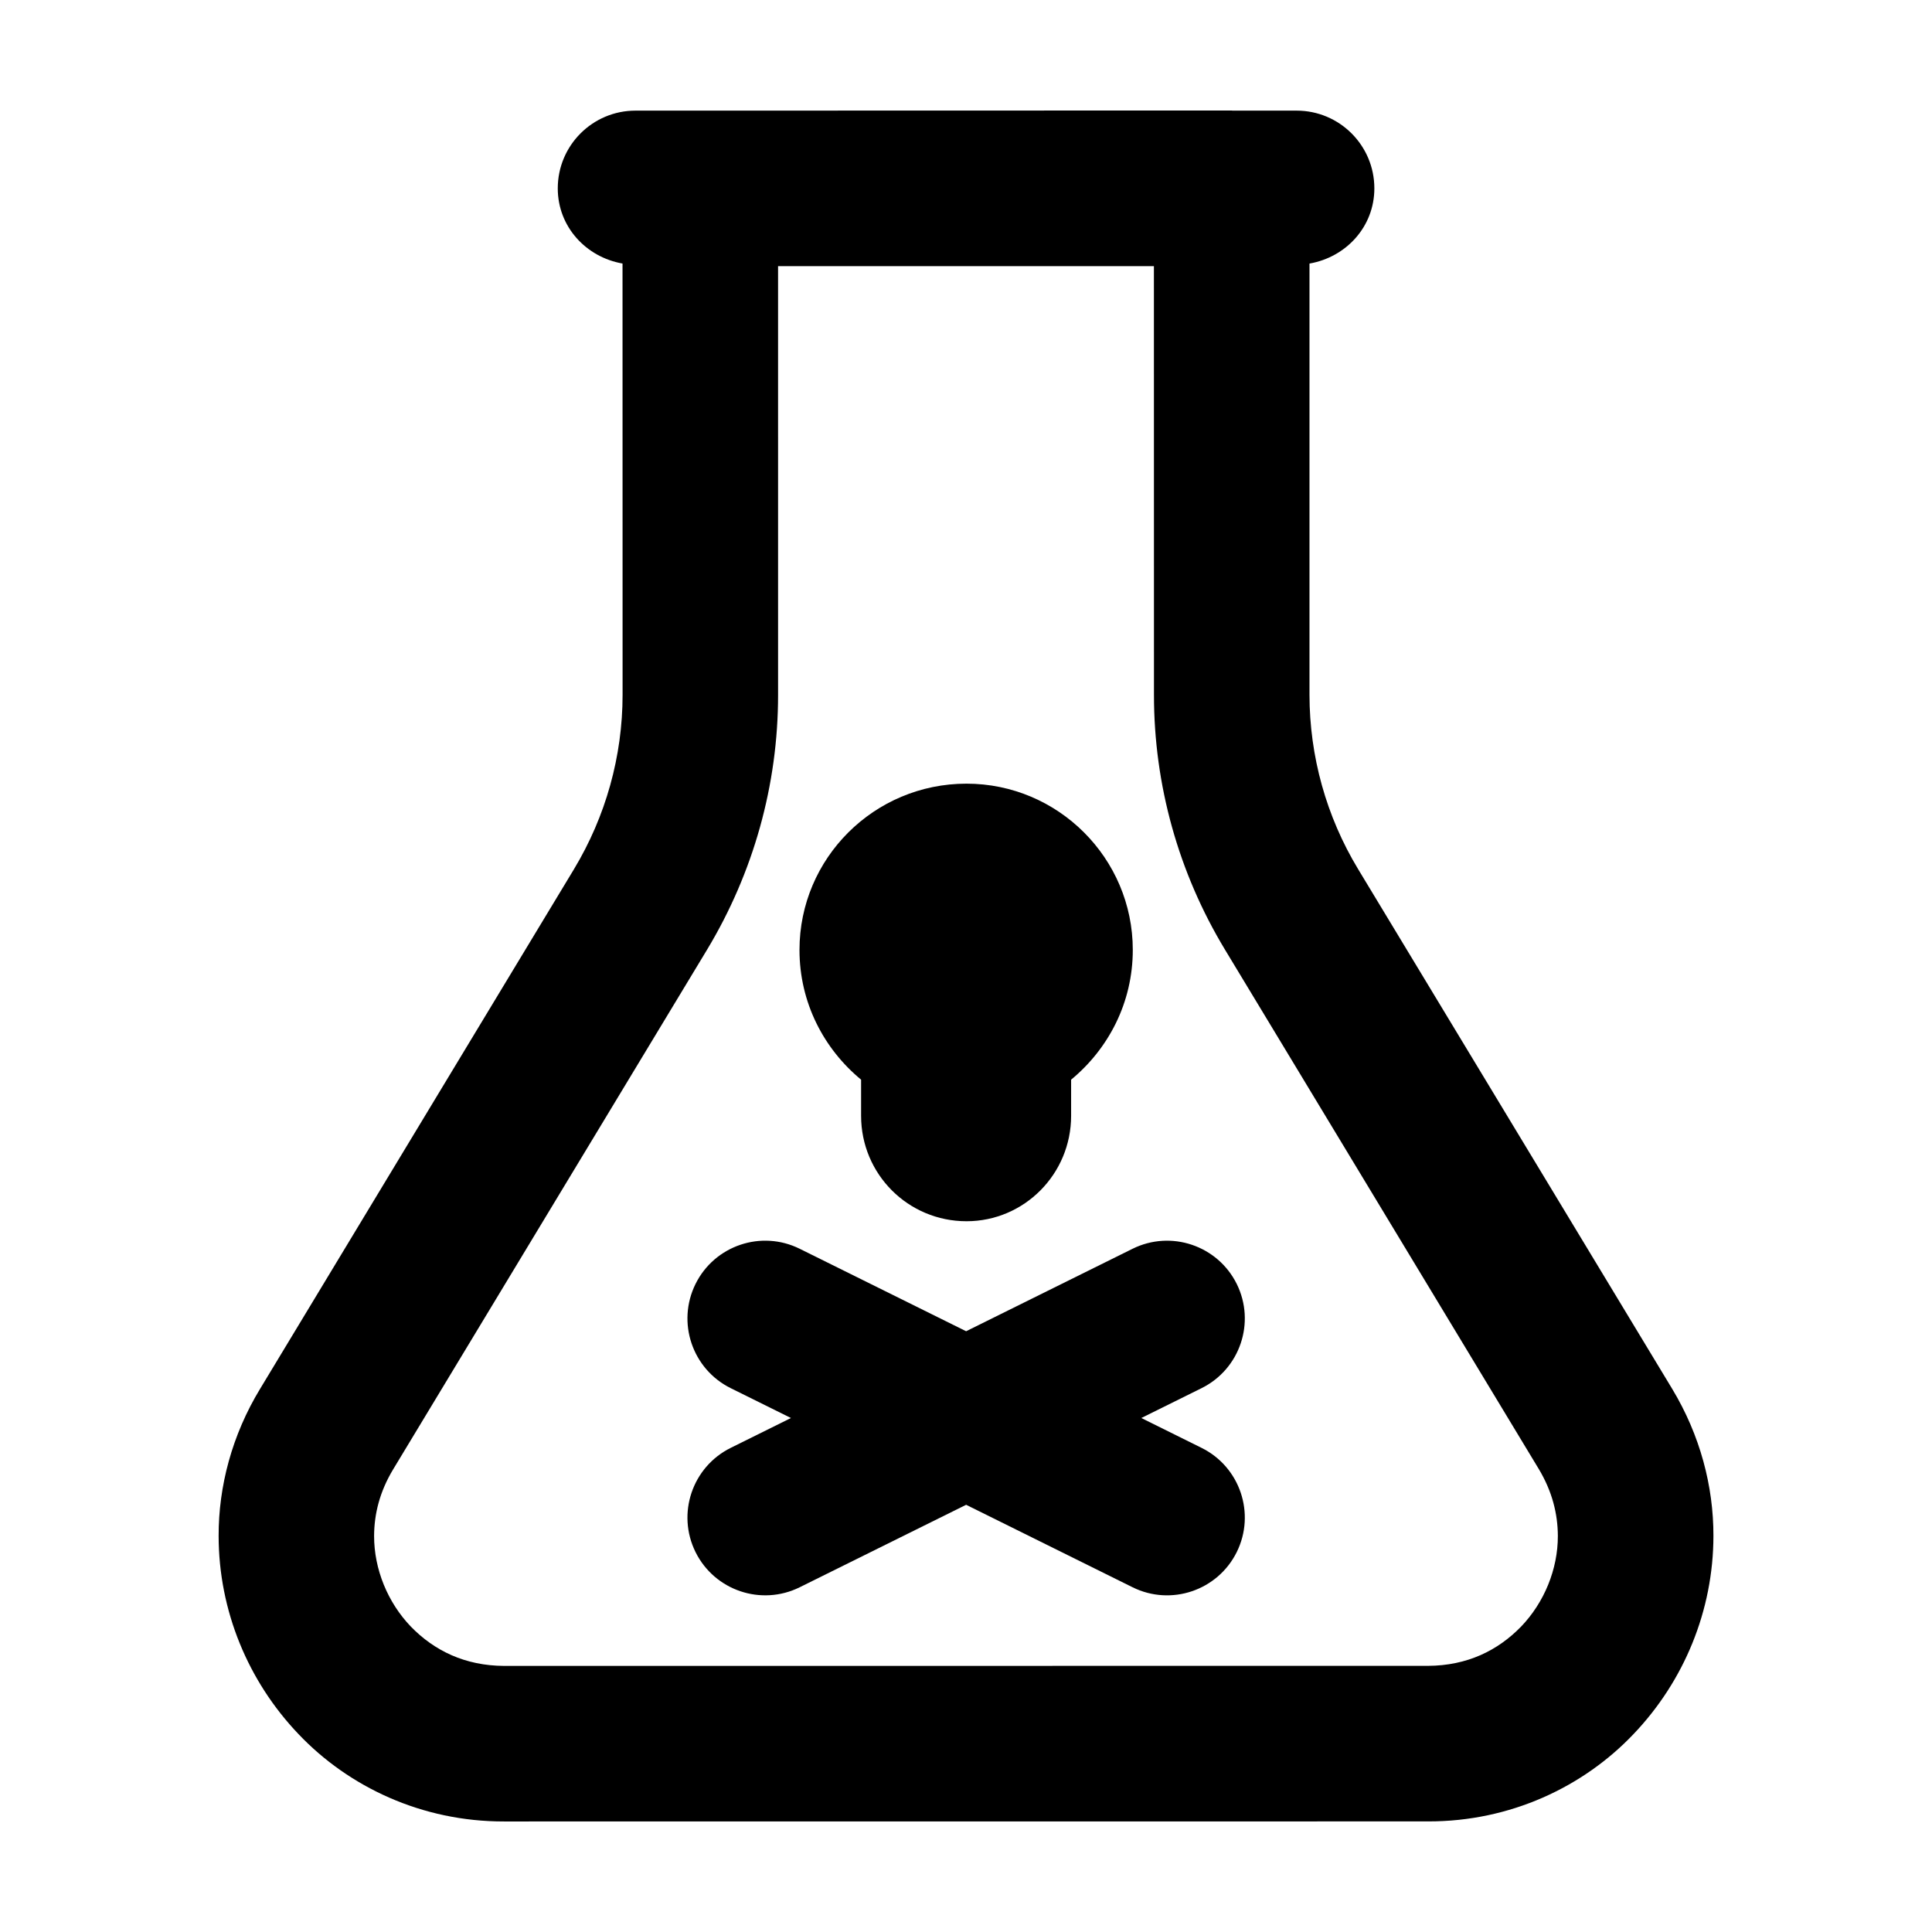 <?xml version="1.0" encoding="UTF-8"?>
<!-- Uploaded to: SVG Repo, www.svgrepo.com, Generator: SVG Repo Mixer Tools -->
<svg fill="#000000" width="800px" height="800px" version="1.1" viewBox="144 144 512 512" xmlns="http://www.w3.org/2000/svg">
 <g>
  <path d="m372.2 439.7c0 15.477 12.465 27.941 27.938 27.941 15.254 0 27.719-12.465 27.719-27.941v-9.574c9.891-8.168 16.344-20.414 16.344-34.387 0-24.289-19.781-44.059-44.062-44.059-24.5 0-44.266 19.77-44.266 44.059 0 13.969 6.438 26.219 16.328 34.387z"/>
  <path d="m471.75 484.26c-5.059-10.195-17.418-14.367-27.613-9.32l-44.102 21.852-44.102-21.852c-10.195-5.055-22.555-0.875-27.613 9.32-5.043 10.203-0.871 22.566 9.324 27.617l15.965 7.91-15.965 7.914c-10.195 5.055-14.367 17.418-9.324 27.617 5.059 10.195 17.418 14.367 27.613 9.32l44.102-21.852 44.102 21.852c10.195 5.055 22.555 0.875 27.613-9.32 5.043-10.203 0.871-22.566-9.324-27.617l-15.965-7.914 15.965-7.91c10.195-5.051 14.367-17.418 9.324-27.617z"/>
  <path d="m503.91 374.32c-8.43-13.941-12.867-29.902-12.883-46.184v-114.29c9.688-1.688 17.191-9.754 17.191-19.922 0-11.387-9.23-20.609-20.609-20.609h-17.012l-0.184-0.035-140.83 0.035h-17.16c-11.391 0-20.609 9.227-20.609 20.609 0 10.16 7.488 18.219 17.16 19.914l0.016 114.29c0 16.293-4.469 32.25-12.883 46.219l-83.18 137.71c-7.461 12.281-11.02 25.867-10.988 38.977 0.016 19.836 7.824 38.547 21.176 52.527 13.285 13.992 32.688 23.195 54.508 23.145l244.84-0.016c21.789 0.047 41.18-9.168 54.453-23.156 13.336-13.977 21.145-32.688 21.16-52.523 0.023-13.113-3.516-26.66-10.922-38.938zm43.207 200.73c-6.195 6.379-14.316 10.363-24.676 10.418l-244.84 0.016c-10.383-0.051-18.516-4.039-24.719-10.418-6.133-6.387-9.754-15.203-9.742-24.027 0.023-5.856 1.492-11.734 5.043-17.637l83.219-137.76c12.254-20.344 18.812-43.656 18.797-67.504l-0.004-113.6h99.602l0.016 113.61c-0.016 23.789 6.492 47.137 18.812 67.504l83.203 137.71c3.516 5.883 4.992 11.801 5.019 17.652 0.023 8.828-3.602 17.648-9.73 24.039z"/>
 </g>
</svg>